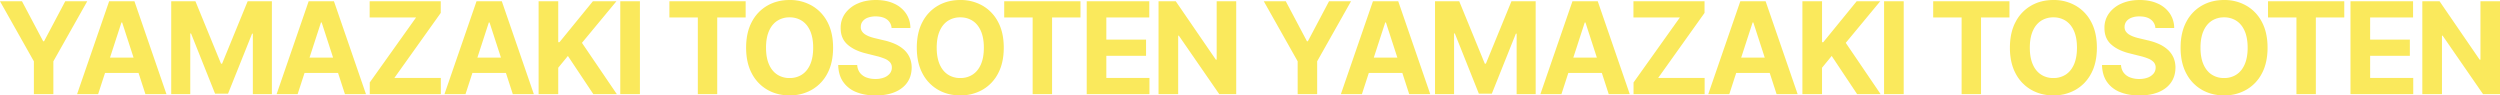 <svg xmlns="http://www.w3.org/2000/svg" width="3916.08" height="149.503" viewBox="0 0 3916.08 149.503"><path d="M4.119-145.455H38.565L71.733-82.812h1.42l33.168-62.642h34.446L87.713-51.42V0H57.173V-51.42ZM157.827,0H124.872l50.213-145.455h39.631L264.858,0H231.9L195.469-112.216h-1.136Zm-2.06-57.173h77.841v24.006H155.767ZM272.33-145.455h37.926l40.057,97.727h1.7l40.057-97.727H430V0H400.17V-94.673h-1.207L361.321-.71H341.009L303.366-95.028h-1.207V0H272.33ZM470.355,0H437.4l50.213-145.455h39.631L577.386,0H544.432L508-112.216h-1.136ZM468.3-57.173h77.841v24.006H468.3ZM583.3,0V-18.253L655.881-120.1H583.153v-25.355H694.517V-127.2L621.861-25.355h72.8V0ZM733.31,0H700.355l50.213-145.455H790.2L840.341,0H807.386L770.952-112.216h-1.136Zm-2.06-57.173h77.841v24.006H731.25ZM847.813,0V-145.455h30.753v64.134h1.918l52.344-64.134h36.861L915.71-80.327,970.327,0h-36.79L893.693-59.8,878.565-41.335V0Zm158.679-145.455V0H975.739V-145.455Zm46.193,25.355v-25.355h119.46V-120.1h-44.531V0h-30.4V-120.1Zm256.406,47.372q0,23.793-8.984,40.483a62.614,62.614,0,0,1-24.432,25.462,69.016,69.016,0,0,1-34.695,8.771q-19.389,0-34.8-8.807a62.693,62.693,0,0,1-24.361-25.5q-8.949-16.69-8.949-40.412,0-23.793,8.949-40.483a62.453,62.453,0,0,1,24.361-25.462q15.412-8.771,34.8-8.771a69.015,69.015,0,0,1,34.695,8.771,62.614,62.614,0,0,1,24.432,25.462Q1309.091-96.52,1309.091-72.727Zm-31.179,0q0-15.412-4.581-25.994t-12.891-16.051a34.585,34.585,0,0,0-19.46-5.469,34.585,34.585,0,0,0-19.46,5.469q-8.31,5.469-12.891,16.051t-4.581,25.994q0,15.412,4.581,25.994t12.891,16.051a34.585,34.585,0,0,0,19.46,5.469,34.585,34.585,0,0,0,19.46-5.469q8.31-5.469,12.891-16.051T1277.912-72.727Zm122.813-30.895a17.974,17.974,0,0,0-7.315-13.352q-6.463-4.759-17.543-4.759a34.013,34.013,0,0,0-12.713,2.1,17.878,17.878,0,0,0-7.919,5.788,13.726,13.726,0,0,0-2.734,8.381,11.8,11.8,0,0,0,1.669,6.818,16.285,16.285,0,0,0,5.007,5.007,35.763,35.763,0,0,0,7.386,3.622,72.192,72.192,0,0,0,8.949,2.592L1388.58-84.3a92.179,92.179,0,0,1,17.472,5.682,53.07,53.07,0,0,1,13.778,8.736,36.73,36.73,0,0,1,9.055,12.216,38.958,38.958,0,0,1,3.3,16.122q-.071,13.352-6.783,23.118T1406.087-3.3Q1393.48,2.06,1375.724,2.06q-17.614,0-30.646-5.4a44.6,44.6,0,0,1-20.312-16.016q-7.28-10.618-7.635-26.314h29.758a21.985,21.985,0,0,0,4.226,12.18,22.655,22.655,0,0,0,10.014,7.315,38.963,38.963,0,0,0,14.24,2.45,37.114,37.114,0,0,0,13.6-2.273,20.815,20.815,0,0,0,8.984-6.321,14.6,14.6,0,0,0,3.2-9.3,12.179,12.179,0,0,0-2.876-8.239,22.458,22.458,0,0,0-8.381-5.682,86.579,86.579,0,0,0-13.459-4.261L1360.6-63.778q-18.395-4.474-29.048-13.991t-10.582-25.639a37.988,37.988,0,0,1,7.067-23.082A47.172,47.172,0,0,1,1347.67-141.9q12.5-5.54,28.409-5.54,16.193,0,28.3,5.54a44.756,44.756,0,0,1,18.857,15.412,40.775,40.775,0,0,1,6.96,22.869Zm175.724,30.895q0,23.793-8.984,40.483a62.614,62.614,0,0,1-24.432,25.462,69.016,69.016,0,0,1-34.695,8.771q-19.389,0-34.8-8.807a62.693,62.693,0,0,1-24.361-25.5q-8.949-16.69-8.949-40.412,0-23.793,8.949-40.483a62.453,62.453,0,0,1,24.361-25.462q15.412-8.771,34.8-8.771a69.015,69.015,0,0,1,34.695,8.771,62.614,62.614,0,0,1,24.432,25.462Q1576.449-96.52,1576.449-72.727Zm-31.179,0q0-15.412-4.581-25.994T1527.8-114.773a34.585,34.585,0,0,0-19.46-5.469,34.585,34.585,0,0,0-19.46,5.469q-8.31,5.469-12.891,16.051t-4.581,25.994q0,15.412,4.581,25.994t12.891,16.051a34.585,34.585,0,0,0,19.46,5.469,34.585,34.585,0,0,0,19.46-5.469q8.31-5.469,12.891-16.051T1545.27-72.727Zm31.9-47.372v-25.355h119.46V-120.1H1652.1V0h-30.4V-120.1ZM1706.378,0V-145.455h98.011V-120.1h-67.259V-85.44h62.216v25.355h-62.216v34.73h67.543V0Zm234.176-145.455V0h-26.562L1850.71-91.548h-1.065V0h-30.753V-145.455h26.989l62.784,91.477h1.278v-91.477Zm43.21,0h34.446l33.168,62.642h1.42l33.167-62.642h34.446L2067.358-51.42V0h-30.54V-51.42ZM2137.472,0h-32.955l50.213-145.455h39.631L2244.5,0h-32.955l-36.435-112.216h-1.136Zm-2.06-57.173h77.841v24.006h-77.841Zm116.563-88.281H2289.9l40.057,97.727h1.7l40.057-97.727h37.926V0h-29.83V-94.673h-1.207L2340.966-.71h-20.312l-37.642-94.318H2281.8V0h-29.83ZM2450,0h-32.955l50.213-145.455h39.631L2557.031,0h-32.955l-36.435-112.216h-1.136Zm-2.06-57.173h77.841v24.006H2447.94ZM2562.94,0V-18.253L2635.526-120.1H2562.8v-25.355h111.364V-127.2L2601.506-25.355h72.8V0Zm150.014,0H2680l50.213-145.455h39.631L2819.986,0h-32.955L2750.6-112.216h-1.136Zm-2.06-57.173h77.841v24.006h-77.841ZM2827.458,0V-145.455h30.753v64.134h1.918l52.344-64.134h36.861l-53.977,65.128L2949.972,0h-36.79l-39.844-59.8L2858.21-41.335V0Zm158.679-145.455V0h-30.753V-145.455ZM3032.33-120.1v-25.355h119.46V-120.1h-44.531V0h-30.4V-120.1Zm256.406,47.372q0,23.793-8.984,40.483A62.612,62.612,0,0,1,3255.32-6.783a69.016,69.016,0,0,1-34.695,8.771q-19.389,0-34.8-8.807a62.692,62.692,0,0,1-24.361-25.5q-8.949-16.69-8.949-40.412,0-23.793,8.949-40.483a62.451,62.451,0,0,1,24.361-25.462q15.412-8.771,34.8-8.771a69.016,69.016,0,0,1,34.695,8.771,62.613,62.613,0,0,1,24.432,25.462Q3288.736-96.52,3288.736-72.727Zm-31.179,0q0-15.412-4.581-25.994t-12.891-16.051a34.585,34.585,0,0,0-19.46-5.469,34.585,34.585,0,0,0-19.46,5.469q-8.31,5.469-12.891,16.051t-4.581,25.994q0,15.412,4.581,25.994t12.891,16.051a34.585,34.585,0,0,0,19.46,5.469,34.585,34.585,0,0,0,19.46-5.469q8.31-5.469,12.891-16.051T3257.557-72.727Zm122.813-30.895a17.973,17.973,0,0,0-7.315-13.352q-6.463-4.759-17.542-4.759a34.013,34.013,0,0,0-12.713,2.1,17.879,17.879,0,0,0-7.919,5.788,13.725,13.725,0,0,0-2.734,8.381,11.8,11.8,0,0,0,1.669,6.818,16.285,16.285,0,0,0,5.007,5.007,35.758,35.758,0,0,0,7.386,3.622,72.184,72.184,0,0,0,8.949,2.592l13.068,3.125a92.175,92.175,0,0,1,17.472,5.682,53.072,53.072,0,0,1,13.778,8.736,36.728,36.728,0,0,1,9.055,12.216,38.954,38.954,0,0,1,3.3,16.122q-.071,13.352-6.783,23.118T3385.731-3.3q-12.606,5.362-30.362,5.362-17.614,0-30.646-5.4a44.6,44.6,0,0,1-20.312-16.016q-7.28-10.618-7.635-26.314h29.759a21.984,21.984,0,0,0,4.226,12.18,22.656,22.656,0,0,0,10.014,7.315,38.962,38.962,0,0,0,14.24,2.45,37.115,37.115,0,0,0,13.6-2.273,20.814,20.814,0,0,0,8.984-6.321,14.6,14.6,0,0,0,3.2-9.3,12.178,12.178,0,0,0-2.876-8.239,22.455,22.455,0,0,0-8.381-5.682A86.574,86.574,0,0,0,3356.08-59.8l-15.838-3.977q-18.395-4.474-29.048-13.991t-10.582-25.639a37.988,37.988,0,0,1,7.067-23.082,47.174,47.174,0,0,1,19.638-15.412q12.5-5.54,28.409-5.54,16.193,0,28.3,5.54a44.754,44.754,0,0,1,18.856,15.412,40.777,40.777,0,0,1,6.96,22.869Zm175.724,30.895q0,23.793-8.984,40.483a62.612,62.612,0,0,1-24.432,25.462,69.016,69.016,0,0,1-34.695,8.771q-19.389,0-34.8-8.807a62.692,62.692,0,0,1-24.361-25.5q-8.949-16.69-8.949-40.412,0-23.793,8.949-40.483a62.451,62.451,0,0,1,24.361-25.462q15.412-8.771,34.8-8.771a69.016,69.016,0,0,1,34.695,8.771,62.613,62.613,0,0,1,24.432,25.462Q3556.094-96.52,3556.094-72.727Zm-31.179,0q0-15.412-4.581-25.994t-12.891-16.051a34.585,34.585,0,0,0-19.46-5.469,34.585,34.585,0,0,0-19.46,5.469q-8.31,5.469-12.891,16.051t-4.581,25.994q0,15.412,4.581,25.994t12.891,16.051a34.585,34.585,0,0,0,19.46,5.469,34.585,34.585,0,0,0,19.46-5.469q8.31-5.469,12.891-16.051T3524.915-72.727Zm31.9-47.372v-25.355h119.46V-120.1h-44.531V0h-30.4V-120.1ZM3686.023,0V-145.455h98.011V-120.1h-67.259V-85.44h62.216v25.355h-62.216v34.73h67.543V0ZM3920.2-145.455V0h-26.562l-63.281-91.548h-1.065V0h-30.753V-145.455h26.989l62.784,91.477h1.278v-91.477Z" transform="translate(-4.119 147.443)" fill="#f8dd06" opacity="0.65"/></svg>